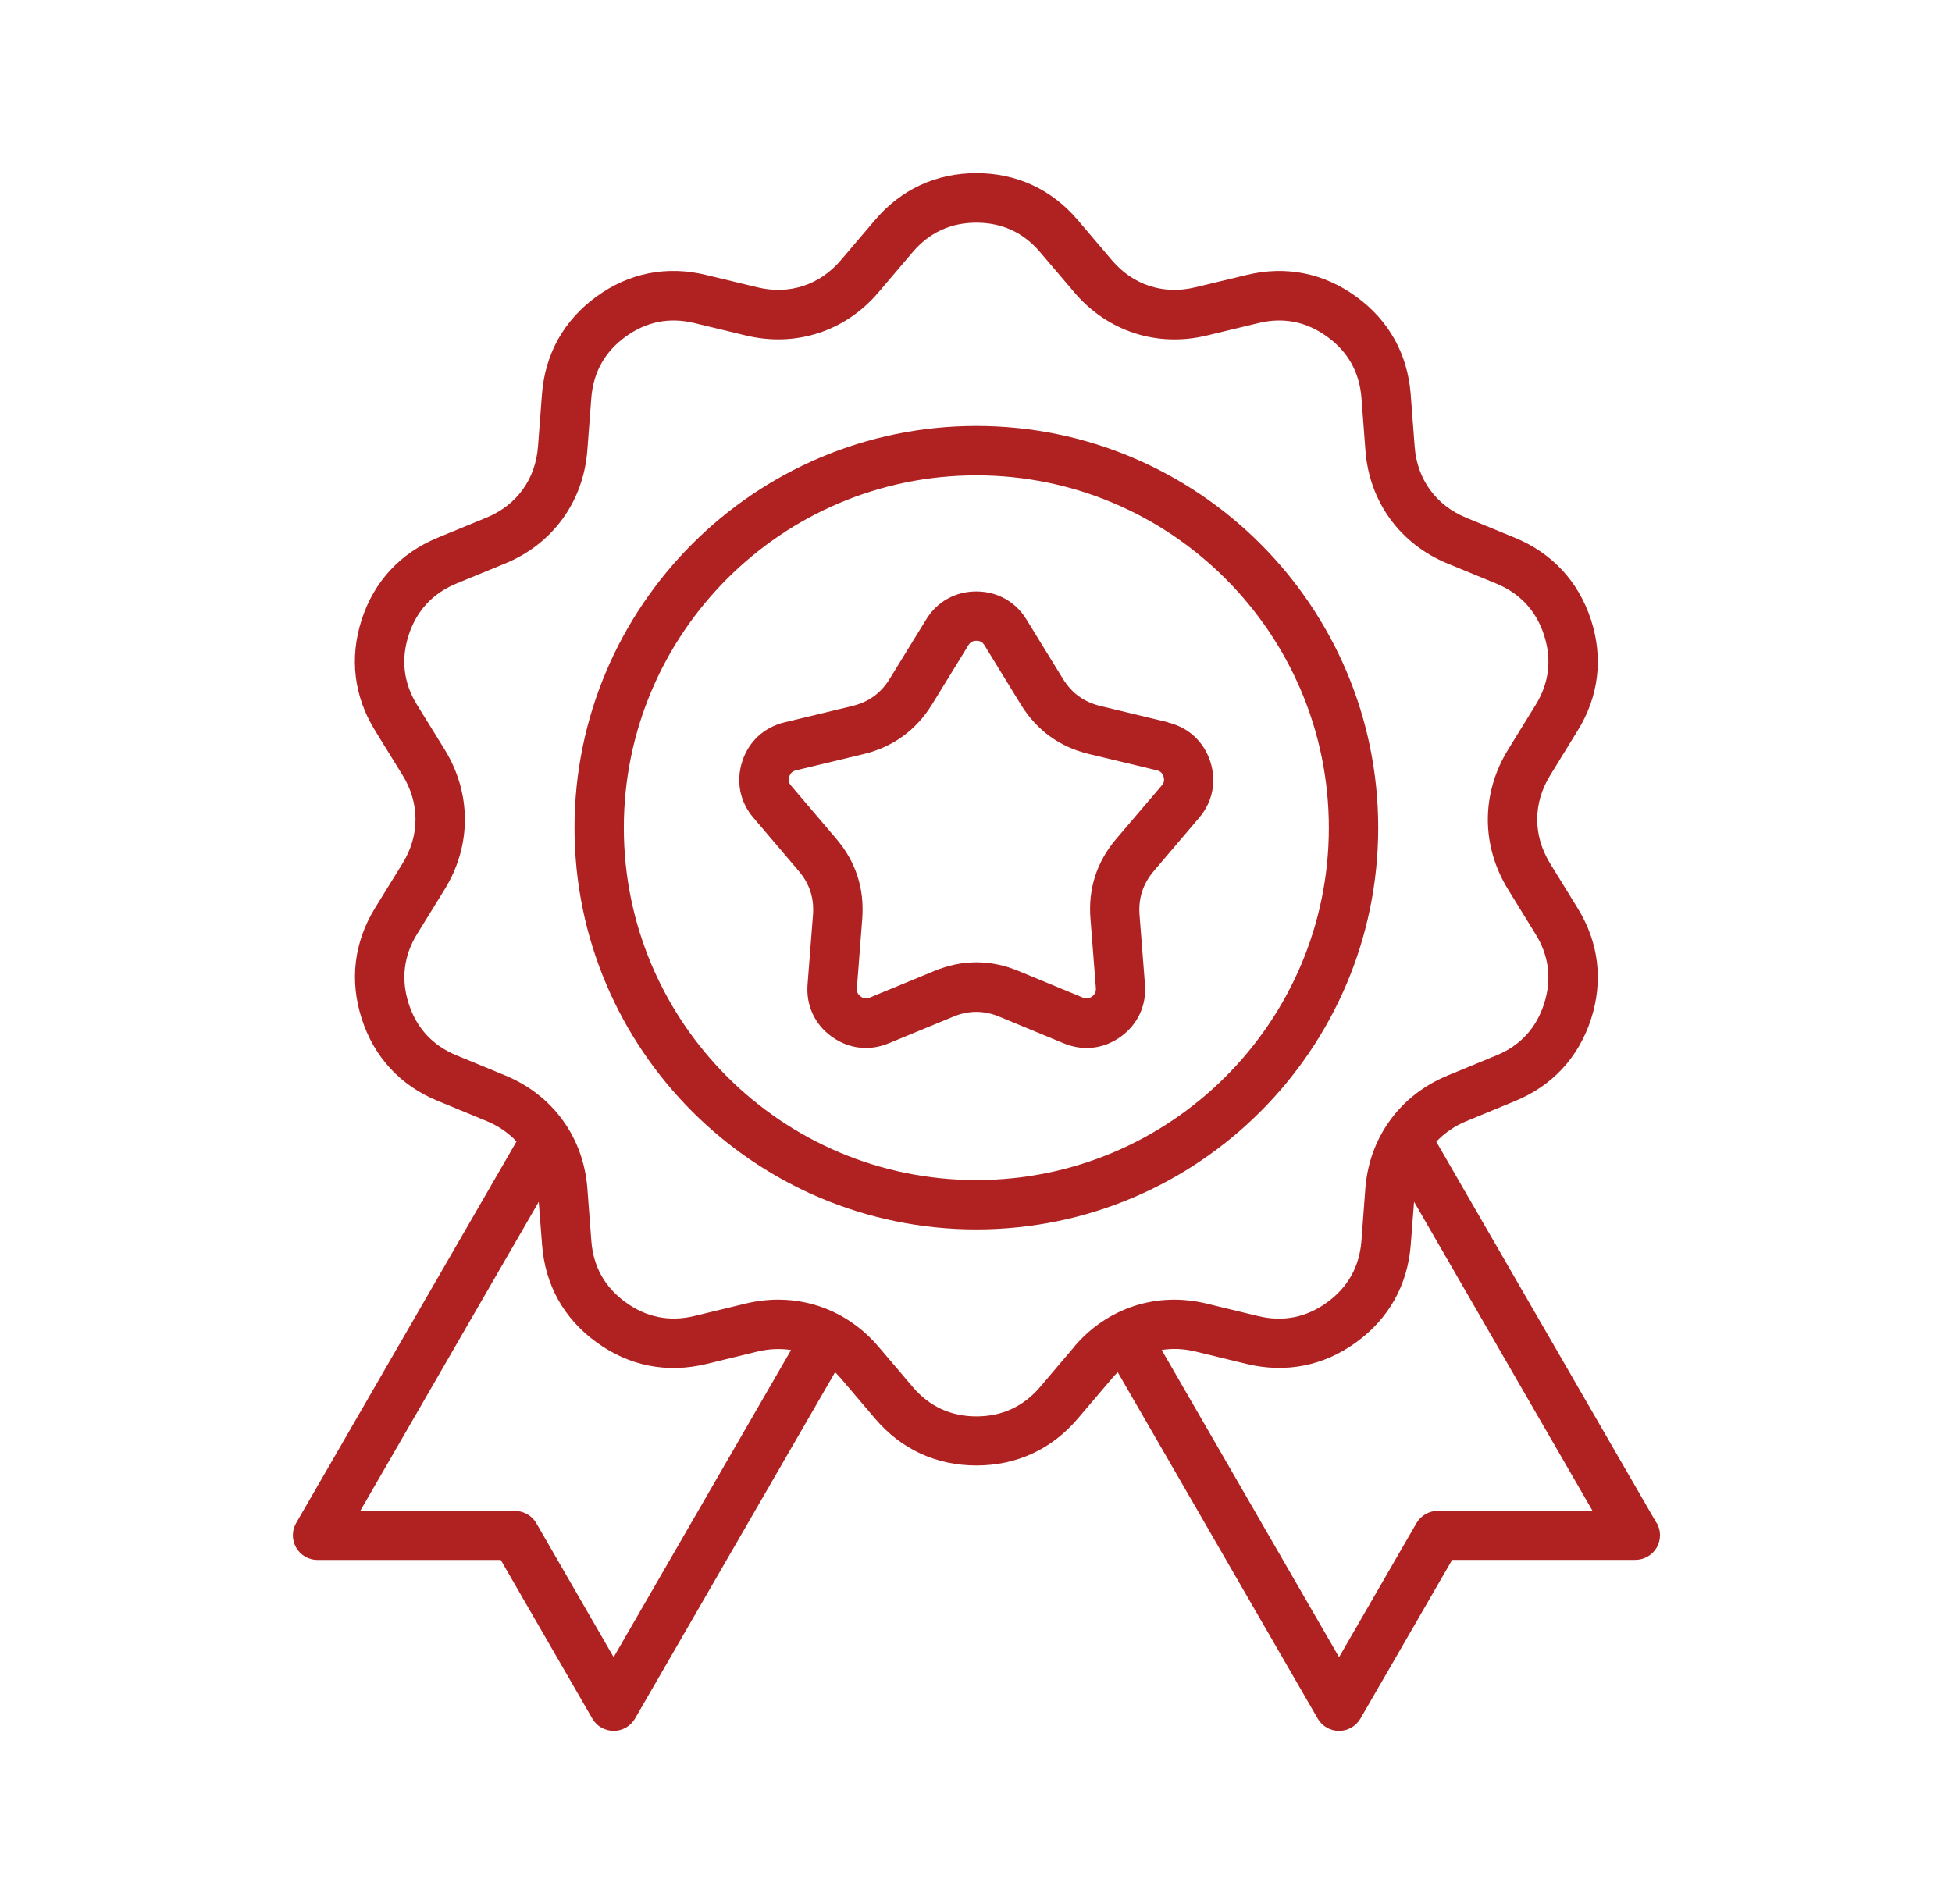 <svg width="41" height="40" viewBox="0 0 41 40" fill="none" xmlns="http://www.w3.org/2000/svg">
<path d="M28.948 17.39C28.948 12.736 25.161 8.949 20.508 8.949C15.854 8.949 12.067 12.736 12.067 17.39C12.067 22.043 15.854 25.828 20.508 25.828C25.161 25.828 28.948 22.043 28.948 17.39ZM20.508 24.791C16.425 24.791 13.103 21.47 13.103 17.39C13.103 13.307 16.424 9.986 20.508 9.986C24.59 9.986 27.911 13.307 27.911 17.39C27.911 21.471 24.59 24.791 20.508 24.791Z" fill="#AF2221"/>
<path d="M34.796 31.999L30.168 23.985C30.337 23.804 30.549 23.657 30.799 23.554L31.823 23.131C32.604 22.811 33.156 22.216 33.418 21.41C33.678 20.605 33.582 19.8 33.138 19.081L32.557 18.137C32.198 17.55 32.198 16.878 32.557 16.293L33.138 15.348C33.582 14.63 33.678 13.824 33.417 13.019C33.154 12.216 32.603 11.621 31.823 11.299L30.797 10.877C30.161 10.615 29.766 10.071 29.714 9.385L29.63 8.279C29.564 7.435 29.17 6.728 28.486 6.232C27.803 5.735 27.008 5.577 26.187 5.776L25.106 6.036C24.438 6.198 23.799 5.99 23.354 5.466L22.636 4.621C22.089 3.978 21.353 3.637 20.508 3.637C19.663 3.637 18.927 3.978 18.38 4.621L17.661 5.466C17.216 5.99 16.577 6.198 15.907 6.036L14.829 5.776C14.008 5.576 13.212 5.733 12.529 6.23C11.846 6.726 11.449 7.434 11.384 8.277L11.3 9.382C11.248 10.069 10.853 10.613 10.216 10.875L9.191 11.297C8.408 11.62 7.857 12.215 7.597 13.017C7.337 13.821 7.432 14.625 7.876 15.345L8.458 16.289C8.817 16.875 8.817 17.547 8.459 18.133L7.876 19.078C7.434 19.797 7.339 20.603 7.599 21.405C7.859 22.211 8.411 22.806 9.192 23.127L10.218 23.55C10.468 23.652 10.68 23.8 10.849 23.98L6.221 31.995C6.128 32.155 6.128 32.353 6.221 32.513C6.313 32.674 6.485 32.772 6.669 32.772H10.518L12.441 36.104C12.533 36.265 12.705 36.363 12.89 36.363C13.074 36.363 13.246 36.263 13.338 36.104L17.54 28.828C17.582 28.87 17.623 28.912 17.663 28.958L18.381 29.803C18.928 30.446 19.664 30.787 20.509 30.787C21.354 30.787 22.09 30.446 22.637 29.803L23.356 28.958C23.394 28.912 23.435 28.87 23.477 28.828L27.677 36.104C27.769 36.265 27.94 36.363 28.126 36.363C28.31 36.363 28.482 36.265 28.575 36.104L29.283 34.88L30.501 32.77H34.349C34.533 32.77 34.705 32.671 34.798 32.512C34.89 32.351 34.89 32.154 34.798 31.993L34.796 31.999ZM12.889 34.814L11.265 32C11.173 31.84 11.001 31.742 10.816 31.742H7.566L11.316 25.248L11.386 26.155C11.451 26.998 11.846 27.705 12.529 28.199C13.211 28.697 14.006 28.854 14.829 28.657L15.907 28.394C16.15 28.336 16.388 28.326 16.616 28.361L12.889 34.814ZM22.566 28.291L21.847 29.137C21.498 29.547 21.048 29.756 20.509 29.756C19.971 29.756 19.519 29.547 19.171 29.137L18.452 28.291C17.907 27.651 17.153 27.303 16.347 27.303C16.123 27.303 15.893 27.33 15.664 27.385L14.587 27.646C14.063 27.773 13.576 27.676 13.14 27.358C12.704 27.043 12.462 26.61 12.421 26.073L12.337 24.965C12.255 23.892 11.61 23.006 10.616 22.595L9.589 22.171C9.09 21.966 8.752 21.602 8.586 21.09C8.42 20.577 8.478 20.082 8.759 19.625L9.343 18.679C9.905 17.763 9.905 16.668 9.342 15.75L8.759 14.807C8.476 14.348 8.418 13.854 8.584 13.341C8.751 12.83 9.087 12.465 9.587 12.259L10.613 11.837C11.609 11.426 12.252 10.54 12.336 9.466L12.42 8.361C12.461 7.823 12.704 7.389 13.14 7.073C13.576 6.756 14.062 6.659 14.586 6.787L15.664 7.047C16.712 7.301 17.755 6.962 18.451 6.142L19.17 5.297C19.519 4.886 19.969 4.678 20.508 4.678C21.046 4.678 21.498 4.886 21.846 5.297L22.565 6.142C23.262 6.963 24.303 7.301 25.35 7.048L26.431 6.787C26.955 6.659 27.441 6.756 27.877 7.074C28.313 7.389 28.555 7.823 28.596 8.361L28.68 9.467C28.762 10.541 29.407 11.428 30.403 11.838L31.428 12.26C31.927 12.466 32.265 12.83 32.431 13.342C32.597 13.855 32.539 14.348 32.255 14.808L31.673 15.753C31.11 16.669 31.11 17.764 31.673 18.682L32.255 19.627C32.538 20.085 32.597 20.578 32.431 21.091C32.264 21.605 31.927 21.97 31.427 22.173L30.401 22.597C29.852 22.824 29.408 23.196 29.109 23.665C29.106 23.668 29.105 23.672 29.102 23.675C28.863 24.051 28.715 24.49 28.678 24.966L28.595 26.074C28.553 26.611 28.31 27.044 27.874 27.361C27.438 27.678 26.952 27.774 26.428 27.649L25.347 27.387C24.3 27.132 23.259 27.472 22.562 28.291L22.566 28.291ZM30.2 31.74C30.015 31.74 29.843 31.84 29.751 31.999L28.384 34.367L28.126 34.814L24.4 28.36C24.627 28.324 24.864 28.333 25.107 28.392L26.188 28.655C27.009 28.852 27.805 28.695 28.486 28.199C29.17 27.703 29.566 26.996 29.631 26.154L29.701 25.247L33.451 31.742H30.201L30.2 31.74Z" fill="#AF2221"/>
<path d="M24.538 15.175L23.113 14.832C22.769 14.749 22.512 14.563 22.326 14.261L21.559 13.013C21.33 12.639 20.945 12.425 20.506 12.425C20.067 12.425 19.682 12.639 19.454 13.013L18.688 14.26C18.502 14.563 18.243 14.749 17.901 14.832L16.475 15.176C16.047 15.28 15.725 15.578 15.59 15.996C15.455 16.415 15.54 16.847 15.824 17.178L16.775 18.296C17.003 18.564 17.103 18.867 17.076 19.22L16.962 20.682C16.928 21.119 17.111 21.519 17.468 21.777C17.685 21.935 17.934 22.016 18.187 22.016C18.346 22.016 18.506 21.984 18.664 21.919L20.02 21.359C20.347 21.223 20.665 21.223 20.992 21.359L22.349 21.921C22.755 22.087 23.191 22.034 23.543 21.777C23.9 21.518 24.083 21.119 24.049 20.683L23.935 19.222C23.908 18.871 24.006 18.568 24.236 18.297L25.185 17.182C25.471 16.849 25.556 16.418 25.421 15.999C25.286 15.581 24.964 15.283 24.536 15.179L24.538 15.175ZM24.4 16.503L23.449 17.619C23.038 18.102 22.854 18.666 22.904 19.297L23.018 20.76C23.023 20.834 22.998 20.889 22.937 20.935C22.874 20.98 22.814 20.986 22.743 20.957L21.391 20.398C21.099 20.276 20.803 20.216 20.508 20.216C20.214 20.216 19.918 20.277 19.625 20.398L18.27 20.957C18.199 20.987 18.14 20.98 18.079 20.935C18.018 20.891 17.992 20.835 17.998 20.76L18.111 19.297C18.158 18.665 17.975 18.102 17.566 17.622L16.614 16.503C16.566 16.446 16.555 16.388 16.579 16.314C16.601 16.242 16.645 16.202 16.721 16.183L18.147 15.84C18.759 15.69 19.239 15.342 19.573 14.804L20.34 13.556C20.38 13.49 20.432 13.462 20.509 13.462C20.586 13.462 20.638 13.49 20.678 13.556L21.445 14.806C21.777 15.344 22.258 15.692 22.871 15.84L24.296 16.182C24.371 16.2 24.415 16.24 24.438 16.313C24.462 16.386 24.451 16.445 24.401 16.503L24.4 16.503Z" fill="#AF2221"/>
</svg>
